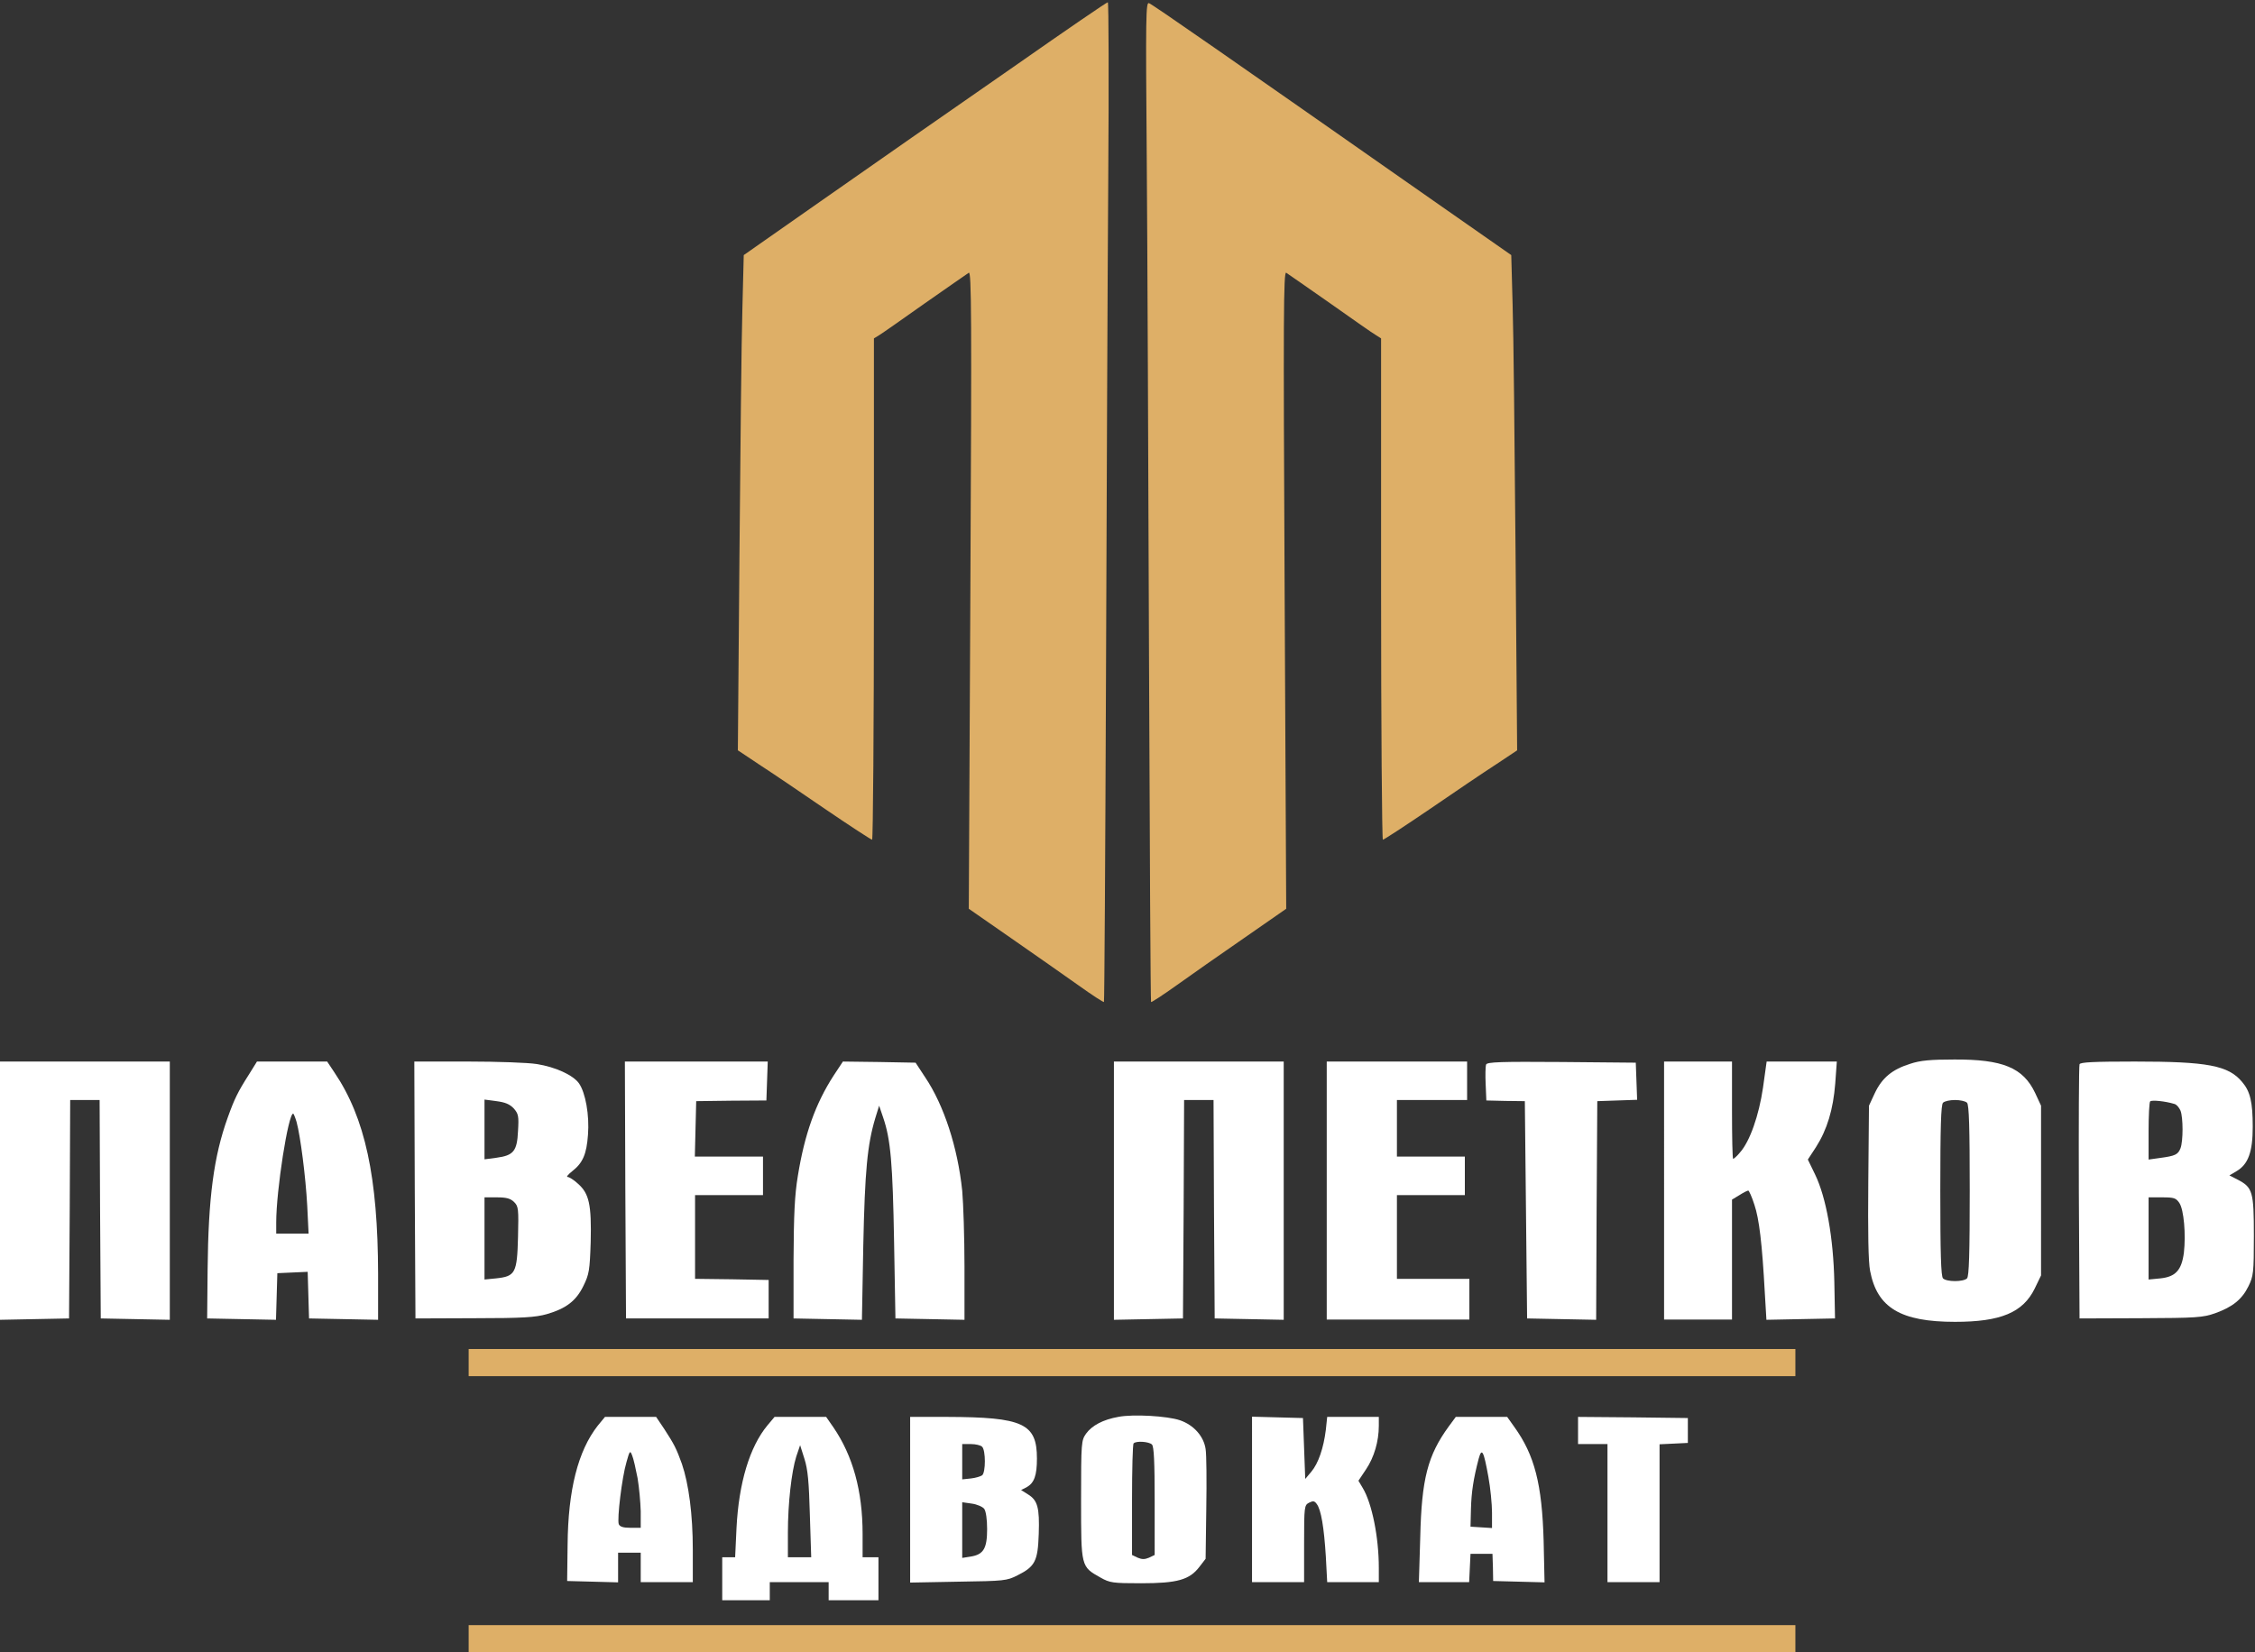 <?xml version="1.0" encoding="UTF-8" standalone="no"?>
<svg
   version="1.0"
   width="996pt"
   height="730pt"
   viewBox="0 0 996 730"
   preserveAspectRatio="xMidYMid"
   id="svg48"
   sodipodi:docname="logo (1).svg"
   inkscape:export-filename="logo (1).svg"
   inkscape:export-xdpi="96"
   inkscape:export-ydpi="96"
   xmlns:inkscape="http://www.inkscape.org/namespaces/inkscape"
   xmlns:sodipodi="http://sodipodi.sourceforge.net/DTD/sodipodi-0.dtd"
   xmlns="http://www.w3.org/2000/svg"
   xmlns:svg="http://www.w3.org/2000/svg">
  <rect x="0" y="0" width="996" height="730" fill="#333333" stroke="none"/>
  <defs
     id="defs52" />
  <sodipodi:namedview
     id="namedview50"
     pagecolor="#ffffff"
     bordercolor="#000000"
     borderopacity="0.25"
     inkscape:showpageshadow="2"
     inkscape:pageopacity="0.0"
     inkscape:pagecheckerboard="0"
     inkscape:deskcolor="#d1d1d1"
     inkscape:document-units="pt"
     showgrid="false" />
  <path
     d="m 449,28.6 c -21.7,15.1 -42.5,29.6 -46.3,32.2 -3.7,2.6 -21.9,15.3 -40.5,28.3 l -33.7,23.6 -0.6,23.9 C 327.5,149.8 327,199 326.6,246 l -0.7,85.5 9.3,6.2 c 5.1,3.3 18.3,12.2 29.2,19.7 11,7.5 20.4,13.6 20.8,13.6 0.4,0 0.8,-49.8 0.8,-110.8 V 149.5 l 2.3,-1.4 c 1.2,-0.7 10.3,-7.1 20.2,-14.1 9.9,-6.9 18.6,-13 19.4,-13.5 1.2,-0.7 1.3,19 0.7,140.1 l -0.7,140.9 18.7,13 c 10.3,7.2 23.7,16.5 29.7,20.8 6,4.3 11.1,7.6 11.3,7.4 0.2,-0.2 0.6,-64.6 0.9,-143.3 0.3,-78.6 0.7,-177.9 1,-220.7 C 489.8,36 489.7,1 489.3,1 488.8,1 470.7,13.4 449,28.6 Z"
     id="path2"
     style="fill:#deaf67;fill-opacity:1;stroke:none;stroke-width:0.1" />
  <path
     d="m 506.5,69.6 c 0.3,37.9 0.7,137.3 1,220.8 0.3,83.6 0.7,152.1 0.9,152.3 0.2,0.2 5.3,-3.1 11.3,-7.4 6,-4.3 19.4,-13.7 29.7,-20.8 l 18.7,-13 -0.7,-140.9 c -0.6,-120.8 -0.5,-140.8 0.7,-140.1 0.8,0.5 9.5,6.6 19.4,13.5 9.9,7 19,13.4 20.3,14.1 l 2.2,1.4 v 110.7 c 0,61 0.4,110.8 0.8,110.8 0.4,0 9.8,-6.1 20.8,-13.6 10.9,-7.5 24.1,-16.4 29.2,-19.7 l 9.3,-6.2 -0.7,-87.5 C 669,195.9 668.5,146.6 668.1,134.6 L 667.5,112.7 633,88.6 C 542.3,25.1 509,1.9 507.5,1.4 c -1.4,-0.6 -1.5,5.4 -1,68.2 z"
     id="path4"
     style="fill:#deaf67;fill-opacity:1;stroke:none;stroke-width:0.1" />
  <g
     id="g2092"
     style="fill:#ffffff;fill-opacity:1">
    <path
       d="m 843.7,470 c -8,2.5 -12.4,6.2 -15.6,12.9 l -2.6,5.6 -0.3,33.5 c -0.2,22.5 0,35.5 0.8,39.5 3.1,16.3 13.5,22.5 37.5,22.5 20.2,0 30,-4.1 35.2,-14.7 l 2.8,-5.8 V 526 488.5 l -2.6,-5.6 c -5.3,-11.2 -14.3,-14.9 -35.7,-14.8 -10.4,0 -15.1,0.4 -19.5,1.9 z m 25.1,17.2 c 0.9,0.9 1.2,10.9 1.2,38.8 0,27.9 -0.3,37.9 -1.2,38.8 -1.6,1.6 -9,1.6 -10.6,0 -0.9,-0.9 -1.2,-10.9 -1.2,-38.8 0,-27.9 0.3,-37.9 1.2,-38.8 0.7,-0.7 3,-1.2 5.3,-1.2 2.3,0 4.6,0.5 5.3,1.2 z"
       id="path6"
       style="fill:#ffffff;fill-opacity:1;stroke:none;stroke-width:0.1" />
    <path
       d="m 0,526 v 57.1 l 15.3,-0.3 15.2,-0.3 0.3,-48.3 L 31,486 h 6.5 6.5 l 0.2,48.2 0.3,48.3 15.3,0.3 15.2,0.3 V 526 469 H 37.5 0 Z"
       id="path8"
       style="fill:#ffffff;fill-opacity:1;stroke:none;stroke-width:0.1" />
    <path
       d="m 109.9,474.8 c -4.8,7.5 -6.4,10.8 -9.3,18.9 -6.2,17.2 -8.6,35.5 -8.9,67.3 l -0.2,21.5 15.2,0.3 15.2,0.3 0.3,-10.3 0.3,-10.3 6.7,-0.3 6.7,-0.3 0.3,10.3 0.3,10.3 15.3,0.3 15.2,0.3 v -20.3 c -0.1,-42.7 -5.7,-68.9 -19.3,-89 L 144.5,469 H 129 113.5 Z m 21.1,20.9 c 1.7,6.3 4,24.1 4.7,37 l 0.6,12.3 h -7.1 -7.2 v -4.9 c 0,-14.2 5.3,-48.1 7.5,-48.1 0.2,0 0.9,1.7 1.5,3.7 z"
       id="path10"
       style="fill:#ffffff;fill-opacity:1;stroke:none;stroke-width:0.1" />
    <path
       d="m 183.2,525.7 0.3,56.8 26,-0.1 c 21.6,0 27,-0.4 32,-1.8 8.6,-2.5 13,-5.9 16.2,-12.5 2.5,-5.1 2.8,-6.8 3.2,-19.4 0.4,-16.5 -0.7,-21.4 -5.6,-25.7 -1.8,-1.7 -3.9,-3 -4.6,-3 -0.7,0 0.3,-1.2 2.1,-2.6 4.6,-3.6 6.3,-7.5 6.9,-16 0.7,-8.7 -1.1,-18.7 -4,-22.8 -2.6,-3.6 -10.3,-7.2 -18.7,-8.5 -3.6,-0.6 -17.2,-1.1 -30.3,-1.1 H 183 Z m 43.7,-36 c 2.1,2.4 2.3,3.4 1.9,10 -0.4,8.9 -2,10.8 -9.5,11.8 l -5.3,0.7 V 499 485.8 l 5.3,0.7 c 3.8,0.5 5.8,1.3 7.6,3.2 z m 0.2,41.4 c 1.9,1.9 2,3 1.7,15.5 -0.4,15.9 -1.2,17.3 -9.7,18.2 l -5.1,0.5 V 547.1 529 h 5.5 c 4.2,0 6,0.5 7.6,2.1 z"
       id="path12"
       style="fill:#ffffff;fill-opacity:1;stroke:none;stroke-width:0.1" />
    <path
       d="m 276.2,525.7 0.3,56.8 H 308 339.5 V 574 565.5 L 323.3,565.2 307,565 V 546.5 528 h 15 15 v -8.5 -8.5 h -15 -15.1 l 0.3,-12.3 0.3,-12.2 15.5,-0.2 15.5,-0.1 0.3,-8.6 0.3,-8.6 H 307.5 276 Z"
       id="path14"
       style="fill:#ffffff;fill-opacity:1;stroke:none;stroke-width:0.1" />
    <path
       d="m 368.2,475.2 c -8,12.4 -12.8,25.8 -15.8,44.3 -1.4,8.5 -1.8,16.9 -1.9,37 v 26 l 15.1,0.3 15.1,0.3 0.6,-32.8 c 0.7,-33.1 1.8,-44.6 5.3,-56.3 l 1.7,-5.5 1.8,5.3 c 3.3,9.6 4.2,20.3 4.8,54.7 l 0.6,34 15.3,0.3 15.2,0.3 v -23.5 c 0,-12.8 -0.5,-27.9 -1,-33.5 -2,-19.2 -8.1,-37.9 -16.4,-50.2 l -4.2,-6.4 -16.1,-0.3 -16,-0.2 z"
       id="path16"
       style="fill:#ffffff;fill-opacity:1;stroke:none;stroke-width:0.1" />
    <path
       d="m 492,526 v 57.1 l 15.3,-0.3 15.2,-0.3 0.3,-48.3 0.2,-48.2 h 6.5 6.5 l 0.2,48.2 0.3,48.3 15.3,0.3 15.2,0.3 V 526 469 H 529.5 492 Z"
       id="path18"
       style="fill:#ffffff;fill-opacity:1;stroke:none;stroke-width:0.1" />
    <path
       d="m 586,526 v 57 h 31.5 31.5 v -9 -9 H 633 617 V 546.5 528 h 15 15 V 519.5 511 H 632 617 V 498.5 486 h 15.5 15.5 v -8.5 -8.5 h -31 -31 z"
       id="path20"
       style="fill:#ffffff;fill-opacity:1;stroke:none;stroke-width:0.1" />
    <path
       d="m 656.4,470.3 c -0.3,0.8 -0.4,4.7 -0.2,8.7 l 0.3,7.2 8.5,0.2 8.5,0.1 0.5,48 0.5,48 15.2,0.3 15.3,0.3 0.2,-48.3 0.3,-48.3 8.8,-0.3 8.8,-0.3 -0.3,-8.2 -0.3,-8.2 -32.8,-0.3 c -26.8,-0.2 -32.8,0 -33.3,1.1 z"
       id="path22"
       style="fill:#ffffff;fill-opacity:1;stroke:none;stroke-width:0.1" />
    <path
       d="m 735,526 v 57 h 15 15 V 556.5 530 l 3.3,-2 c 1.7,-1.1 3.5,-2 3.9,-2 0.3,0 1.6,2.8 2.7,6.3 2.1,6.2 3.4,17 4.6,39 l 0.7,11.8 15.2,-0.3 15.1,-0.3 -0.3,-16 c -0.4,-19.6 -3.6,-37.5 -8.5,-47.6 l -3.2,-6.6 3.6,-5.5 c 4.9,-7.7 7.6,-16.6 8.5,-28.1 l 0.7,-9.7 h -15.5 -15.5 l -1.6,11.5 c -1.8,12.3 -5.8,23.8 -10.2,28.7 -1.3,1.6 -2.7,2.8 -3,2.8 -0.3,0 -0.5,-9.7 -0.5,-21.5 V 469 h -15 -15 z"
       id="path24"
       style="fill:#ffffff;fill-opacity:1;stroke:none;stroke-width:0.1" />
    <path
       d="m 918.5,470.2 c -0.3,0.7 -0.4,26.3 -0.3,56.8 l 0.3,55.5 27,-0.1 c 24.7,-0.1 27.5,-0.3 32.9,-2.2 7.8,-2.8 11.9,-6.2 14.7,-11.9 2.2,-4.5 2.4,-5.9 2.4,-22.3 0,-19.6 -0.5,-21.4 -7.3,-24.9 l -3.5,-1.8 3.2,-1.9 c 5.1,-3 7.1,-8.5 7.1,-19.5 0,-11 -1.1,-15.7 -4.7,-19.9 -6.1,-7.3 -15.3,-9 -47.4,-9 -18.3,0 -24.1,0.3 -24.4,1.2 z m 41.8,17.5 c 1,0.2 2.2,1.6 2.8,3 1.2,3.1 1.2,13.4 0,16.6 -1.1,2.8 -2.3,3.4 -9.1,4.3 l -5,0.7 v -12.5 c 0,-6.9 0.3,-12.8 0.7,-13.2 0.7,-0.7 6.6,-0.1 10.6,1.1 z m 2.3,43.8 c 2,3 2.9,13.9 2,21.9 -1,7.8 -3.7,10.7 -10.4,11.4 l -5.2,0.5 V 547.1 529 h 6 c 5.3,0 6.1,0.3 7.6,2.5 z"
       id="path26"
       style="fill:#ffffff;fill-opacity:1;stroke:none;stroke-width:0.1" />
  </g>
  <path
     d="m 207,602 v 6 h 293 293 v -6 -6 H 500 207 Z"
     id="path28"
     style="fill:#deaf67;fill-opacity:1;stroke:none;stroke-width:0.1" />
  <g
     id="g2349"
     style="fill:#ffffff;fill-opacity:1">
    <path
       d="m 493.9,626 c -6.7,1.2 -11.6,3.8 -14.2,7.4 -2.1,3 -2.2,3.8 -2.2,29.3 0,29.7 -0.1,29.4 8.6,34.3 4.1,2.3 5.3,2.5 17.9,2.5 16,0 21.4,-1.5 25.8,-7.3 l 2.7,-3.5 0.3,-22.1 c 0.2,-12.2 0.1,-24 -0.3,-26.4 -0.8,-5.6 -5.2,-10.6 -11.3,-12.7 -5.5,-1.9 -20.7,-2.8 -27.3,-1.5 z m 14.9,12.2 c 0.9,0.9 1.2,7.8 1.2,25 V 687 l -2.5,1.2 c -1.9,0.8 -3.1,0.8 -5,0 L 500,687 v -24.3 c 0,-13.4 0.3,-24.7 0.7,-25 1.1,-1.2 6.8,-0.8 8.1,0.5 z"
       id="path30"
       style="fill:#ffffff;fill-opacity:1;stroke:none;stroke-width:0.1" />
    <path
       d="m 264,629.9 c -8.7,11.1 -13.1,28.4 -13.3,52.6 l -0.2,16 11.3,0.3 11.2,0.3 v -6.6 -6.5 h 5 5 v 6.5 6.5 h 11.5 11.5 v -14.3 c 0,-15.6 -1.8,-29.1 -4.8,-37.9 -2.4,-6.7 -3.4,-8.7 -7.9,-15.6 l -3.5,-5.2 h -11.3 -11.3 z m 17.6,23.1 c 0.7,4.1 1.3,10.8 1.4,14.7 v 7.3 h -4.5 c -3.3,0 -4.7,-0.5 -5.2,-1.6 -0.8,-2.2 1.4,-20.7 3.4,-27.4 1.4,-5.1 1.6,-5.3 2.5,-3 0.6,1.4 1.6,5.9 2.4,10 z"
       id="path32"
       style="fill:#ffffff;fill-opacity:1;stroke:none;stroke-width:0.1" />
    <path
       d="m 339,629.7 c -7.9,9.5 -12.7,25.5 -13.7,45.5 l -0.6,12.8 h -2.9 -2.8 v 9.5 9.5 h 10.5 10.5 v -4 -4 h 13 13 v 4 4 h 11 11 v -9.5 -9.5 h -3.5 -3.5 v -10.3 c 0,-19 -4.3,-34.5 -12.9,-47.1 l -3.2,-4.6 h -11.4 -11.4 z m 18.7,39.5 0.6,18.8 h -5.2 -5.1 v -10.8 c 0,-13 1.6,-27 3.7,-33.7 l 1.7,-5 1.9,6 c 1.5,4.7 2,10.1 2.4,24.7 z"
       id="path34"
       style="fill:#ffffff;fill-opacity:1;stroke:none;stroke-width:0.1" />
    <path
       d="m 402,662.6 v 36.6 l 21.3,-0.4 c 20.3,-0.3 21.4,-0.4 26.1,-2.8 7.8,-3.9 9,-6.3 9.4,-18.3 0.4,-11.6 -0.5,-14.9 -4.8,-17.5 l -3,-1.9 2.4,-1.2 c 3.4,-1.9 4.6,-5.2 4.6,-12.7 0,-15.5 -6.1,-18.3 -39.7,-18.4 H 402 Z m 31.8,-23.4 c 1.6,1.6 1.6,11.3 0,12.6 -0.7,0.5 -3,1.2 -5,1.4 l -3.8,0.4 v -7.8 -7.8 h 3.8 c 2.1,0 4.3,0.5 5,1.2 z m 0.9,27.4 c 0.8,1.1 1.3,4.7 1.3,9 0,8.5 -1.6,11.2 -7.2,12.1 l -3.8,0.6 V 676 663.7 l 4.2,0.6 c 2.3,0.3 4.8,1.4 5.5,2.3 z"
       id="path36"
       style="fill:#ffffff;fill-opacity:1;stroke:none;stroke-width:0.1" />
    <path
       d="M 553,662.5 V 699 h 11.5 11.5 v -17 c 0,-16.4 0.1,-17 2.2,-18.1 1.8,-0.9 2.4,-0.8 3.4,0.6 1.9,2.5 3.2,10.3 4,23.2 l 0.6,11.3 h 11.4 11.4 v -6.4 c 0,-13.4 -3,-28.4 -7.1,-35.2 l -1.9,-3.2 3.4,-5.1 c 3.5,-5.2 5.6,-12.3 5.6,-19.1 v -4 h -11.4 -11.4 l -0.6,5.7 c -1,8.1 -3.3,14.8 -6.4,18.5 l -2.7,3.2 -0.5,-13.5 -0.5,-13.4 -11.2,-0.3 -11.3,-0.3 z"
       id="path38"
       style="fill:#ffffff;fill-opacity:1;stroke:none;stroke-width:0.1" />
    <path
       d="m 639.9,630.2 c -9.3,12.8 -12,23.1 -12.6,49 l -0.6,19.8 h 11.1 11.1 l 0.3,-6.3 0.3,-6.2 h 4.9 4.8 l 0.2,6 0.1,6 11.4,0.3 11.3,0.3 -0.4,-18.3 c -0.7,-25.1 -4,-37.9 -12.9,-50.3 L 665.7,626 H 654.3 643 Z m 17.5,22.3 c 0.9,4.9 1.6,12.1 1.6,15.8 v 6.8 l -4.7,-0.3 -4.8,-0.3 0.2,-7.9 c 0.2,-7.4 1.1,-13.3 3.4,-22.1 1.4,-5.1 2.2,-3.6 4.3,8 z"
       id="path40"
       style="fill:#ffffff;fill-opacity:1;stroke:none;stroke-width:0.1" />
    <path
       d="m 697,632 v 6 h 6.5 6.5 v 30.5 30.5 h 11.5 11.5 v -30.5 -30.4 l 6.3,-0.3 6.2,-0.3 V 632 626.5 L 721.3,626.2 697,626 Z"
       id="path42"
       style="fill:#ffffff;fill-opacity:1;stroke:none;stroke-width:0.1" />
  </g>
  <path
     d="m 207,724 v 6 h 293 293 v -6 -6 H 500 207 Z"
     id="path44"
     style="fill:#deaf67;fill-opacity:1;stroke:none;stroke-width:0.1" />
</svg>
